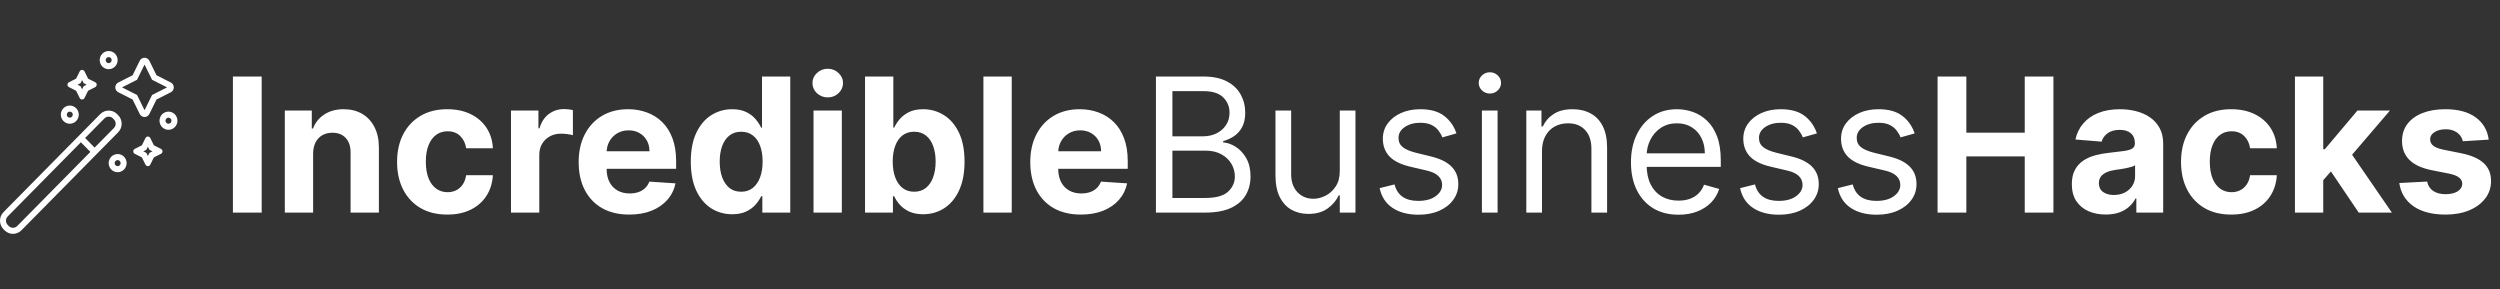 <svg width="294" height="34" viewBox="0 0 294 34" fill="none" xmlns="http://www.w3.org/2000/svg">
<rect x="0" y="0" width="294" height="34" fill="#333333" stroke="none"/>
<path d="M0.412 24.945L11.786 13.421C12.06 13.142 12.42 13.003 12.78 13.003C13.14 13.003 13.5 13.142 13.774 13.421L13.895 13.543C14.445 14.1 14.445 15.002 13.895 15.559L2.522 27.082C2.247 27.361 1.887 27.5 1.527 27.5C1.167 27.5 0.807 27.361 0.533 27.082L0.412 26.96C-0.137 26.403 -0.137 25.501 0.412 24.945ZM13.398 15.055C13.672 14.777 13.672 14.325 13.398 14.047L13.277 13.925C13.144 13.79 12.968 13.716 12.78 13.716C12.592 13.716 12.416 13.79 12.283 13.925L10.01 16.228L11.125 17.358L13.398 15.055ZM0.909 26.456L1.03 26.579C1.163 26.713 1.34 26.787 1.527 26.787C1.715 26.787 1.892 26.713 2.025 26.579L10.627 17.862L9.512 16.732L0.909 25.448C0.635 25.726 0.635 26.178 0.909 26.456ZM13.912 9.702L15.593 8.85L16.433 7.147C16.55 6.911 16.775 6.792 17 6.792C17.225 6.792 17.449 6.911 17.566 7.147L18.406 8.85L20.087 9.702C20.553 9.938 20.553 10.613 20.087 10.849L18.406 11.701L17.566 13.404C17.449 13.64 17.225 13.759 17 13.759C16.775 13.759 16.55 13.64 16.433 13.404L15.593 11.701L13.912 10.849C13.446 10.613 13.446 9.938 13.912 9.702ZM16.117 11.17L17 12.958L17.882 11.17L19.647 10.275L17.882 9.381L17 7.593L16.117 9.381L14.352 10.275L16.117 11.17ZM15.847 17.511L16.687 17.085L17.108 16.233C17.166 16.115 17.279 16.056 17.391 16.056C17.503 16.056 17.616 16.115 17.674 16.233L18.094 17.085L18.934 17.511C19.168 17.629 19.168 17.966 18.934 18.085L18.094 18.51L17.674 19.362C17.616 19.48 17.503 19.539 17.391 19.539C17.278 19.539 17.166 19.48 17.108 19.362L16.687 18.51L15.847 18.085C15.614 17.966 15.614 17.629 15.847 17.511ZM17.212 17.979L17.391 18.342L17.57 17.979L17.928 17.797L17.57 17.616L17.391 17.253L17.211 17.616L16.853 17.797L17.212 17.979ZM11.198 10.246L10.358 10.672L9.938 11.523C9.88 11.642 9.767 11.701 9.655 11.701C9.542 11.701 9.429 11.642 9.372 11.523L8.951 10.672L8.111 10.246C7.877 10.128 7.877 9.791 8.111 9.673L8.951 9.247L9.372 8.395C9.43 8.277 9.543 8.218 9.655 8.218C9.766 8.218 9.88 8.277 9.938 8.395L10.358 9.247L11.198 9.673C11.432 9.791 11.432 10.128 11.198 10.246ZM9.834 9.778L9.655 9.415L9.475 9.778L9.117 9.96L9.475 10.142L9.655 10.504L9.834 10.141L10.192 9.959L9.834 9.778ZM13.835 18.114C14.416 18.114 14.89 18.593 14.89 19.183C14.89 19.772 14.416 20.252 13.835 20.252C13.253 20.252 12.78 19.772 12.78 19.183C12.78 18.593 13.253 18.114 13.835 18.114ZM13.835 19.539C14.029 19.539 14.187 19.379 14.187 19.183C14.187 18.986 14.029 18.826 13.835 18.826C13.641 18.826 13.483 18.986 13.483 19.183C13.483 19.379 13.641 19.539 13.835 19.539ZM9.264 13.482C9.264 14.071 8.79 14.551 8.209 14.551C7.627 14.551 7.154 14.071 7.154 13.482C7.154 12.893 7.627 12.413 8.209 12.413C8.79 12.413 9.264 12.893 9.264 13.482ZM7.857 13.482C7.857 13.679 8.014 13.838 8.209 13.838C8.403 13.838 8.56 13.679 8.56 13.482C8.56 13.285 8.403 13.126 8.209 13.126C8.014 13.126 7.857 13.285 7.857 13.482ZM12.78 8.138C12.198 8.138 11.725 7.658 11.725 7.069C11.725 6.48 12.198 6 12.78 6C13.361 6 13.835 6.48 13.835 7.069C13.835 7.658 13.361 8.138 12.78 8.138ZM12.78 6.713C12.586 6.713 12.428 6.872 12.428 7.069C12.428 7.266 12.586 7.425 12.78 7.425C12.974 7.425 13.132 7.266 13.132 7.069C13.132 6.872 12.974 6.713 12.78 6.713ZM18.758 14.195C18.758 13.605 19.231 13.126 19.813 13.126C20.394 13.126 20.868 13.605 20.868 14.195C20.868 14.784 20.394 15.264 19.813 15.264C19.231 15.264 18.758 14.784 18.758 14.195ZM19.813 14.551C20.007 14.551 20.164 14.391 20.164 14.195C20.164 13.998 20.007 13.838 19.813 13.838C19.619 13.838 19.461 13.998 19.461 14.195C19.461 14.391 19.619 14.551 19.813 14.551Z" fill="white"/>
<path d="M30.773 9L30.773 25H27.391L27.391 9L30.773 9ZM36.822 18.062L36.822 25H33.494L33.494 13H36.666V15.117H36.807C37.072 14.419 37.518 13.867 38.143 13.461C38.768 13.05 39.525 12.844 40.416 12.844C41.249 12.844 41.976 13.026 42.596 13.391C43.215 13.755 43.697 14.276 44.041 14.953C44.385 15.625 44.557 16.427 44.557 17.359L44.557 25H41.228L41.228 17.953C41.234 17.219 41.046 16.646 40.666 16.234C40.286 15.818 39.762 15.609 39.096 15.609C38.648 15.609 38.252 15.706 37.908 15.898C37.57 16.091 37.304 16.372 37.111 16.742C36.924 17.107 36.828 17.547 36.822 18.062ZM52.602 25.234C51.372 25.234 50.315 24.974 49.43 24.453C48.55 23.927 47.872 23.198 47.398 22.266C46.93 21.333 46.695 20.26 46.695 19.047C46.695 17.818 46.932 16.74 47.406 15.812C47.885 14.88 48.565 14.154 49.445 13.633C50.325 13.107 51.372 12.844 52.586 12.844C53.633 12.844 54.55 13.034 55.336 13.414C56.122 13.794 56.745 14.328 57.203 15.016C57.661 15.703 57.914 16.51 57.961 17.438H54.82C54.732 16.838 54.497 16.357 54.117 15.992C53.742 15.622 53.25 15.438 52.641 15.438C52.125 15.438 51.675 15.578 51.289 15.859C50.909 16.135 50.612 16.539 50.398 17.07C50.185 17.602 50.078 18.245 50.078 19C50.078 19.766 50.182 20.417 50.391 20.953C50.604 21.49 50.904 21.898 51.289 22.18C51.675 22.461 52.125 22.602 52.641 22.602C53.021 22.602 53.362 22.523 53.664 22.367C53.971 22.211 54.224 21.984 54.422 21.688C54.625 21.385 54.758 21.023 54.82 20.602H57.961C57.909 21.518 57.659 22.326 57.211 23.023C56.768 23.716 56.156 24.258 55.375 24.648C54.594 25.039 53.669 25.234 52.602 25.234ZM60.092 25L60.092 13H63.318L63.318 15.094H63.443C63.662 14.349 64.029 13.787 64.545 13.406C65.061 13.021 65.654 12.828 66.326 12.828C66.493 12.828 66.672 12.838 66.865 12.859C67.058 12.88 67.227 12.909 67.373 12.945V15.898C67.217 15.852 67.001 15.81 66.725 15.773C66.449 15.737 66.196 15.719 65.967 15.719C65.477 15.719 65.04 15.825 64.654 16.039C64.274 16.247 63.972 16.539 63.748 16.914C63.529 17.289 63.42 17.721 63.42 18.211V25L60.092 25ZM74.004 25.234C72.769 25.234 71.707 24.984 70.816 24.484C69.931 23.979 69.249 23.266 68.769 22.344C68.29 21.417 68.051 20.32 68.051 19.055C68.051 17.82 68.29 16.737 68.769 15.805C69.249 14.872 69.923 14.146 70.793 13.625C71.668 13.104 72.694 12.844 73.871 12.844C74.663 12.844 75.4 12.971 76.082 13.227C76.769 13.477 77.368 13.854 77.879 14.359C78.394 14.865 78.796 15.5 79.082 16.266C79.368 17.026 79.512 17.917 79.512 18.938V19.852L69.379 19.852V17.789H76.379C76.379 17.31 76.275 16.885 76.066 16.516C75.858 16.146 75.569 15.857 75.199 15.648C74.835 15.435 74.41 15.328 73.926 15.328C73.421 15.328 72.973 15.445 72.582 15.68C72.197 15.909 71.894 16.219 71.676 16.609C71.457 16.995 71.345 17.424 71.34 17.898V19.859C71.34 20.453 71.449 20.966 71.668 21.398C71.892 21.831 72.207 22.164 72.613 22.398C73.019 22.633 73.501 22.75 74.059 22.75C74.428 22.75 74.767 22.698 75.074 22.594C75.382 22.49 75.644 22.333 75.863 22.125C76.082 21.917 76.249 21.662 76.363 21.359L79.441 21.562C79.285 22.302 78.965 22.948 78.481 23.5C78.001 24.047 77.382 24.474 76.621 24.781C75.866 25.083 74.993 25.234 74.004 25.234ZM86.106 25.195C85.194 25.195 84.368 24.961 83.629 24.492C82.894 24.018 82.311 23.323 81.879 22.406C81.452 21.484 81.238 20.354 81.238 19.016C81.238 17.641 81.46 16.497 81.902 15.586C82.345 14.669 82.934 13.984 83.668 13.531C84.408 13.073 85.217 12.844 86.098 12.844C86.769 12.844 87.329 12.958 87.777 13.188C88.231 13.412 88.595 13.693 88.871 14.031C89.152 14.365 89.366 14.693 89.512 15.016H89.613V9H92.934V25L89.652 25V23.078H89.512C89.356 23.412 89.134 23.742 88.848 24.07C88.566 24.393 88.199 24.662 87.746 24.875C87.298 25.088 86.751 25.195 86.106 25.195ZM87.16 22.547C87.697 22.547 88.15 22.401 88.519 22.109C88.894 21.812 89.181 21.398 89.379 20.867C89.582 20.336 89.684 19.713 89.684 19C89.684 18.287 89.585 17.667 89.387 17.141C89.189 16.615 88.902 16.208 88.527 15.922C88.152 15.635 87.697 15.492 87.16 15.492C86.613 15.492 86.152 15.641 85.777 15.938C85.402 16.234 85.118 16.646 84.926 17.172C84.733 17.698 84.637 18.307 84.637 19C84.637 19.698 84.733 20.315 84.926 20.852C85.124 21.383 85.408 21.799 85.777 22.102C86.152 22.398 86.613 22.547 87.16 22.547ZM95.67 25V13H98.998V25H95.67ZM97.342 11.453C96.847 11.453 96.422 11.289 96.068 10.961C95.719 10.628 95.545 10.229 95.545 9.766C95.545 9.307 95.719 8.914 96.068 8.586C96.422 8.253 96.847 8.086 97.342 8.086C97.837 8.086 98.258 8.253 98.607 8.586C98.962 8.914 99.139 9.307 99.139 9.766C99.139 10.229 98.962 10.628 98.607 10.961C98.258 11.289 97.837 11.453 97.342 11.453ZM101.727 25V9L105.055 9V15.016H105.156C105.302 14.693 105.513 14.365 105.789 14.031C106.07 13.693 106.435 13.412 106.883 13.188C107.336 12.958 107.898 12.844 108.57 12.844C109.445 12.844 110.253 13.073 110.992 13.531C111.732 13.984 112.323 14.669 112.766 15.586C113.208 16.497 113.43 17.641 113.43 19.016C113.43 20.354 113.214 21.484 112.781 22.406C112.354 23.323 111.771 24.018 111.031 24.492C110.297 24.961 109.474 25.195 108.562 25.195C107.917 25.195 107.367 25.088 106.914 24.875C106.466 24.662 106.099 24.393 105.813 24.07C105.526 23.742 105.307 23.412 105.156 23.078H105.008V25H101.727ZM104.984 19C104.984 19.713 105.083 20.336 105.281 20.867C105.479 21.398 105.766 21.812 106.141 22.109C106.516 22.401 106.971 22.547 107.508 22.547C108.049 22.547 108.508 22.398 108.883 22.102C109.258 21.799 109.542 21.383 109.734 20.852C109.932 20.315 110.031 19.698 110.031 19C110.031 18.307 109.935 17.698 109.742 17.172C109.549 16.646 109.266 16.234 108.891 15.938C108.516 15.641 108.055 15.492 107.508 15.492C106.966 15.492 106.508 15.635 106.133 15.922C105.763 16.208 105.479 16.615 105.281 17.141C105.083 17.667 104.984 18.287 104.984 19ZM118.979 9V25H115.65V9L118.979 9ZM127.113 25.234C125.879 25.234 124.816 24.984 123.926 24.484C123.04 23.979 122.358 23.266 121.879 22.344C121.4 21.417 121.16 20.32 121.16 19.055C121.16 17.82 121.4 16.737 121.879 15.805C122.358 14.872 123.033 14.146 123.902 13.625C124.777 13.104 125.803 12.844 126.98 12.844C127.772 12.844 128.509 12.971 129.191 13.227C129.879 13.477 130.478 13.854 130.988 14.359C131.504 14.865 131.905 15.5 132.191 16.266C132.478 17.026 132.621 17.917 132.621 18.938V19.852H122.488V17.789H129.488C129.488 17.31 129.384 16.885 129.176 16.516C128.967 16.146 128.678 15.857 128.309 15.648C127.944 15.435 127.52 15.328 127.035 15.328C126.53 15.328 126.082 15.445 125.691 15.68C125.306 15.909 125.004 16.219 124.785 16.609C124.566 16.995 124.454 17.424 124.449 17.898V19.859C124.449 20.453 124.559 20.966 124.777 21.398C125.001 21.831 125.316 22.164 125.723 22.398C126.129 22.633 126.611 22.75 127.168 22.75C127.538 22.75 127.876 22.698 128.184 22.594C128.491 22.49 128.754 22.333 128.973 22.125C129.191 21.917 129.358 21.662 129.473 21.359L132.551 21.562C132.395 22.302 132.074 22.948 131.59 23.5C131.111 24.047 130.491 24.474 129.73 24.781C128.975 25.083 128.103 25.234 127.113 25.234Z" fill="white"/>
<path d="M135.938 25V9L141.531 9C142.646 9 143.565 9.193 144.289 9.578C145.013 9.958 145.552 10.471 145.906 11.117C146.26 11.758 146.438 12.469 146.438 13.25C146.438 13.938 146.315 14.505 146.07 14.953C145.831 15.401 145.513 15.755 145.117 16.016C144.727 16.276 144.302 16.469 143.844 16.594V16.75C144.333 16.781 144.826 16.953 145.32 17.266C145.815 17.578 146.229 18.026 146.563 18.609C146.896 19.193 147.062 19.906 147.062 20.75C147.062 21.552 146.88 22.273 146.516 22.914C146.151 23.555 145.576 24.062 144.789 24.438C144.003 24.812 142.979 25 141.719 25L135.938 25ZM137.875 23.281L141.719 23.281C142.984 23.281 143.883 23.037 144.414 22.547C144.951 22.052 145.219 21.453 145.219 20.75C145.219 20.208 145.081 19.708 144.805 19.25C144.529 18.787 144.135 18.417 143.625 18.141C143.115 17.859 142.51 17.719 141.813 17.719L137.875 17.719V23.281ZM137.875 16.031L141.469 16.031C142.052 16.031 142.578 15.917 143.047 15.688C143.521 15.458 143.896 15.135 144.172 14.719C144.453 14.302 144.594 13.812 144.594 13.25C144.594 12.547 144.349 11.95 143.859 11.461C143.37 10.966 142.594 10.719 141.531 10.719H137.875V16.031ZM157.559 20.094V13L159.402 13V25H157.559V22.969H157.434C157.152 23.578 156.715 24.096 156.121 24.523C155.527 24.945 154.777 25.156 153.871 25.156C153.121 25.156 152.454 24.992 151.871 24.664C151.288 24.331 150.829 23.831 150.496 23.164C150.163 22.492 149.996 21.646 149.996 20.625V13H151.84V20.5C151.84 21.375 152.085 22.073 152.574 22.594C153.069 23.115 153.699 23.375 154.465 23.375C154.923 23.375 155.389 23.258 155.863 23.023C156.342 22.789 156.743 22.43 157.066 21.945C157.395 21.461 157.559 20.844 157.559 20.094ZM171.279 15.688L169.623 16.156C169.519 15.88 169.365 15.612 169.162 15.352C168.964 15.086 168.693 14.867 168.35 14.695C168.006 14.523 167.566 14.438 167.029 14.438C166.295 14.438 165.683 14.607 165.193 14.945C164.709 15.279 164.467 15.703 164.467 16.219C164.467 16.677 164.633 17.039 164.967 17.305C165.3 17.57 165.821 17.792 166.529 17.969L168.311 18.406C169.383 18.667 170.183 19.065 170.709 19.602C171.235 20.133 171.498 20.818 171.498 21.656C171.498 22.344 171.3 22.958 170.904 23.5C170.514 24.042 169.967 24.469 169.264 24.781C168.561 25.094 167.743 25.25 166.811 25.25C165.587 25.25 164.574 24.984 163.771 24.453C162.969 23.922 162.462 23.146 162.248 22.125L163.998 21.688C164.165 22.333 164.48 22.818 164.943 23.141C165.412 23.463 166.024 23.625 166.779 23.625C167.639 23.625 168.321 23.443 168.826 23.078C169.337 22.708 169.592 22.266 169.592 21.75C169.592 21.333 169.446 20.984 169.154 20.703C168.863 20.417 168.415 20.203 167.811 20.062L165.811 19.594C164.712 19.333 163.904 18.93 163.389 18.383C162.878 17.831 162.623 17.141 162.623 16.312C162.623 15.635 162.813 15.037 163.193 14.516C163.579 13.995 164.102 13.586 164.764 13.289C165.43 12.992 166.186 12.844 167.029 12.844C168.217 12.844 169.149 13.104 169.826 13.625C170.508 14.146 170.993 14.833 171.279 15.688ZM174.273 25V13H176.117V25H174.273ZM175.211 11C174.852 11 174.542 10.878 174.281 10.633C174.026 10.388 173.898 10.094 173.898 9.75C173.898 9.406 174.026 9.112 174.281 8.867C174.542 8.622 174.852 8.5 175.211 8.5C175.57 8.5 175.878 8.622 176.133 8.867C176.393 9.112 176.523 9.406 176.523 9.75C176.523 10.094 176.393 10.388 176.133 10.633C175.878 10.878 175.57 11 175.211 11ZM181.338 17.781V25H179.494V13L181.275 13V14.875H181.432C181.713 14.266 182.14 13.776 182.713 13.406C183.286 13.031 184.025 12.844 184.932 12.844C185.744 12.844 186.455 13.01 187.064 13.344C187.674 13.672 188.148 14.172 188.486 14.844C188.825 15.51 188.994 16.354 188.994 17.375V25H187.15V17.5C187.15 16.557 186.906 15.823 186.416 15.297C185.926 14.766 185.255 14.5 184.4 14.5C183.812 14.5 183.286 14.628 182.822 14.883C182.364 15.138 182.002 15.51 181.736 16C181.471 16.49 181.338 17.083 181.338 17.781ZM197.395 25.25C196.238 25.25 195.241 24.995 194.402 24.484C193.569 23.969 192.926 23.25 192.473 22.328C192.025 21.401 191.801 20.323 191.801 19.094C191.801 17.865 192.025 16.781 192.473 15.844C192.926 14.901 193.556 14.167 194.363 13.641C195.176 13.109 196.124 12.844 197.207 12.844C197.832 12.844 198.449 12.948 199.059 13.156C199.668 13.365 200.223 13.703 200.723 14.172C201.223 14.635 201.621 15.25 201.918 16.016C202.215 16.781 202.363 17.724 202.363 18.844V19.625L193.113 19.625V18.031L200.488 18.031C200.488 17.354 200.353 16.75 200.082 16.219C199.816 15.688 199.436 15.268 198.941 14.961C198.452 14.654 197.874 14.5 197.207 14.5C196.473 14.5 195.837 14.682 195.301 15.047C194.77 15.406 194.361 15.875 194.074 16.453C193.788 17.031 193.645 17.651 193.645 18.312V19.375C193.645 20.281 193.801 21.049 194.113 21.68C194.431 22.305 194.871 22.781 195.434 23.109C195.996 23.432 196.65 23.594 197.395 23.594C197.879 23.594 198.316 23.526 198.707 23.391C199.103 23.25 199.444 23.042 199.73 22.766C200.017 22.484 200.238 22.135 200.395 21.719L202.176 22.219C201.988 22.823 201.673 23.354 201.23 23.812C200.788 24.266 200.241 24.62 199.59 24.875C198.939 25.125 198.207 25.25 197.395 25.25ZM213.668 15.688L212.012 16.156C211.908 15.88 211.754 15.612 211.551 15.352C211.353 15.086 211.082 14.867 210.738 14.695C210.395 14.523 209.954 14.438 209.418 14.438C208.684 14.438 208.072 14.607 207.582 14.945C207.098 15.279 206.855 15.703 206.855 16.219C206.855 16.677 207.022 17.039 207.355 17.305C207.689 17.57 208.21 17.792 208.918 17.969L210.699 18.406C211.772 18.667 212.572 19.065 213.098 19.602C213.624 20.133 213.887 20.818 213.887 21.656C213.887 22.344 213.689 22.958 213.293 23.5C212.902 24.042 212.355 24.469 211.652 24.781C210.949 25.094 210.132 25.25 209.199 25.25C207.975 25.25 206.962 24.984 206.16 24.453C205.358 23.922 204.85 23.146 204.637 22.125L206.387 21.688C206.553 22.333 206.868 22.818 207.332 23.141C207.801 23.463 208.413 23.625 209.168 23.625C210.027 23.625 210.71 23.443 211.215 23.078C211.725 22.708 211.98 22.266 211.98 21.75C211.98 21.333 211.835 20.984 211.543 20.703C211.251 20.417 210.803 20.203 210.199 20.062L208.199 19.594C207.1 19.333 206.293 18.93 205.777 18.383C205.267 17.831 205.012 17.141 205.012 16.312C205.012 15.635 205.202 15.037 205.582 14.516C205.967 13.995 206.491 13.586 207.152 13.289C207.819 12.992 208.574 12.844 209.418 12.844C210.605 12.844 211.538 13.104 212.215 13.625C212.897 14.146 213.382 14.833 213.668 15.688ZM225.162 15.688L223.506 16.156C223.402 15.88 223.248 15.612 223.045 15.352C222.847 15.086 222.576 14.867 222.232 14.695C221.889 14.523 221.449 14.438 220.912 14.438C220.178 14.438 219.566 14.607 219.076 14.945C218.592 15.279 218.35 15.703 218.35 16.219C218.35 16.677 218.516 17.039 218.85 17.305C219.183 17.57 219.704 17.792 220.412 17.969L222.193 18.406C223.266 18.667 224.066 19.065 224.592 19.602C225.118 20.133 225.381 20.818 225.381 21.656C225.381 22.344 225.183 22.958 224.787 23.5C224.396 24.042 223.85 24.469 223.146 24.781C222.443 25.094 221.626 25.25 220.693 25.25C219.469 25.25 218.456 24.984 217.654 24.453C216.852 23.922 216.344 23.146 216.131 22.125L217.881 21.688C218.048 22.333 218.363 22.818 218.826 23.141C219.295 23.463 219.907 23.625 220.662 23.625C221.521 23.625 222.204 23.443 222.709 23.078C223.219 22.708 223.475 22.266 223.475 21.75C223.475 21.333 223.329 20.984 223.037 20.703C222.745 20.417 222.298 20.203 221.693 20.062L219.693 19.594C218.594 19.333 217.787 18.93 217.271 18.383C216.761 17.831 216.506 17.141 216.506 16.312C216.506 15.635 216.696 15.037 217.076 14.516C217.462 13.995 217.985 13.586 218.646 13.289C219.313 12.992 220.068 12.844 220.912 12.844C222.1 12.844 223.032 13.104 223.709 13.625C224.391 14.146 224.876 14.833 225.162 15.688ZM227.859 25V9H231.242V15.602L238.109 15.602V9L241.484 9V25H238.109V18.391H231.242V25L227.859 25ZM247.633 25.227C246.867 25.227 246.185 25.094 245.586 24.828C244.987 24.557 244.513 24.159 244.164 23.633C243.82 23.102 243.648 22.44 243.648 21.648C243.648 20.982 243.771 20.422 244.016 19.969C244.26 19.516 244.594 19.151 245.016 18.875C245.438 18.599 245.917 18.391 246.453 18.25C246.995 18.109 247.563 18.01 248.156 17.953C248.854 17.88 249.417 17.812 249.844 17.75C250.271 17.682 250.581 17.583 250.773 17.453C250.966 17.323 251.063 17.13 251.063 16.875V16.828C251.063 16.333 250.906 15.95 250.594 15.68C250.286 15.409 249.849 15.273 249.281 15.273C248.682 15.273 248.206 15.406 247.852 15.672C247.497 15.932 247.263 16.26 247.148 16.656L244.07 16.406C244.227 15.677 244.534 15.047 244.992 14.516C245.451 13.979 246.042 13.568 246.766 13.281C247.495 12.99 248.339 12.844 249.297 12.844C249.964 12.844 250.602 12.922 251.211 13.078C251.826 13.234 252.37 13.477 252.844 13.805C253.323 14.133 253.701 14.555 253.977 15.07C254.253 15.581 254.391 16.193 254.391 16.906V25H251.234V23.336H251.141C250.948 23.711 250.69 24.042 250.367 24.328C250.044 24.609 249.656 24.831 249.203 24.992C248.75 25.148 248.227 25.227 247.633 25.227ZM248.586 22.93C249.076 22.93 249.508 22.833 249.883 22.641C250.258 22.443 250.552 22.177 250.766 21.844C250.979 21.51 251.086 21.133 251.086 20.711V19.438C250.982 19.505 250.839 19.568 250.656 19.625C250.479 19.677 250.279 19.727 250.055 19.773C249.831 19.815 249.607 19.854 249.383 19.891C249.159 19.922 248.956 19.951 248.773 19.977C248.383 20.034 248.042 20.125 247.75 20.25C247.458 20.375 247.232 20.544 247.07 20.758C246.909 20.966 246.828 21.227 246.828 21.539C246.828 21.992 246.992 22.338 247.32 22.578C247.654 22.812 248.076 22.93 248.586 22.93ZM262.395 25.234C261.165 25.234 260.108 24.974 259.223 24.453C258.342 23.927 257.665 23.198 257.191 22.266C256.723 21.333 256.488 20.26 256.488 19.047C256.488 17.818 256.725 16.74 257.199 15.812C257.678 14.88 258.358 14.154 259.238 13.633C260.118 13.107 261.165 12.844 262.379 12.844C263.426 12.844 264.342 13.034 265.129 13.414C265.915 13.794 266.538 14.328 266.996 15.016C267.454 15.703 267.707 16.51 267.754 17.438H264.613C264.525 16.838 264.29 16.357 263.91 15.992C263.535 15.622 263.043 15.438 262.434 15.438C261.918 15.438 261.467 15.578 261.082 15.859C260.702 16.135 260.405 16.539 260.191 17.07C259.978 17.602 259.871 18.245 259.871 19C259.871 19.766 259.975 20.417 260.184 20.953C260.397 21.49 260.697 21.898 261.082 22.18C261.467 22.461 261.918 22.602 262.434 22.602C262.814 22.602 263.155 22.523 263.457 22.367C263.764 22.211 264.017 21.984 264.215 21.688C264.418 21.385 264.551 21.023 264.613 20.602H267.754C267.702 21.518 267.452 22.326 267.004 23.023C266.561 23.716 265.949 24.258 265.168 24.648C264.387 25.039 263.462 25.234 262.395 25.234ZM272.9 21.547L272.908 17.555H273.393L277.236 13H281.057L275.893 19.031H275.104L272.9 21.547ZM269.885 25V9H273.213V25L269.885 25ZM277.385 25L273.854 19.773L276.072 17.422L281.283 25H277.385ZM292.674 16.422L289.627 16.609C289.575 16.349 289.463 16.115 289.291 15.906C289.119 15.693 288.893 15.523 288.611 15.398C288.335 15.268 288.005 15.203 287.619 15.203C287.104 15.203 286.669 15.312 286.314 15.531C285.96 15.745 285.783 16.031 285.783 16.391C285.783 16.677 285.898 16.919 286.127 17.117C286.356 17.315 286.749 17.474 287.307 17.594L289.479 18.031C290.645 18.271 291.515 18.656 292.088 19.188C292.661 19.719 292.947 20.417 292.947 21.281C292.947 22.068 292.715 22.758 292.252 23.352C291.794 23.945 291.163 24.409 290.361 24.742C289.564 25.07 288.645 25.234 287.604 25.234C286.015 25.234 284.749 24.904 283.807 24.242C282.869 23.576 282.32 22.669 282.158 21.523L285.432 21.352C285.531 21.836 285.77 22.206 286.15 22.461C286.531 22.711 287.018 22.836 287.611 22.836C288.195 22.836 288.663 22.724 289.018 22.5C289.377 22.271 289.559 21.977 289.564 21.617C289.559 21.315 289.432 21.068 289.182 20.875C288.932 20.677 288.546 20.526 288.025 20.422L285.947 20.008C284.775 19.773 283.903 19.367 283.33 18.789C282.762 18.211 282.479 17.474 282.479 16.578C282.479 15.807 282.687 15.143 283.104 14.586C283.525 14.029 284.117 13.599 284.877 13.297C285.643 12.995 286.538 12.844 287.564 12.844C289.08 12.844 290.273 13.164 291.143 13.805C292.018 14.445 292.528 15.318 292.674 16.422Z" fill="white"/>
</svg>
